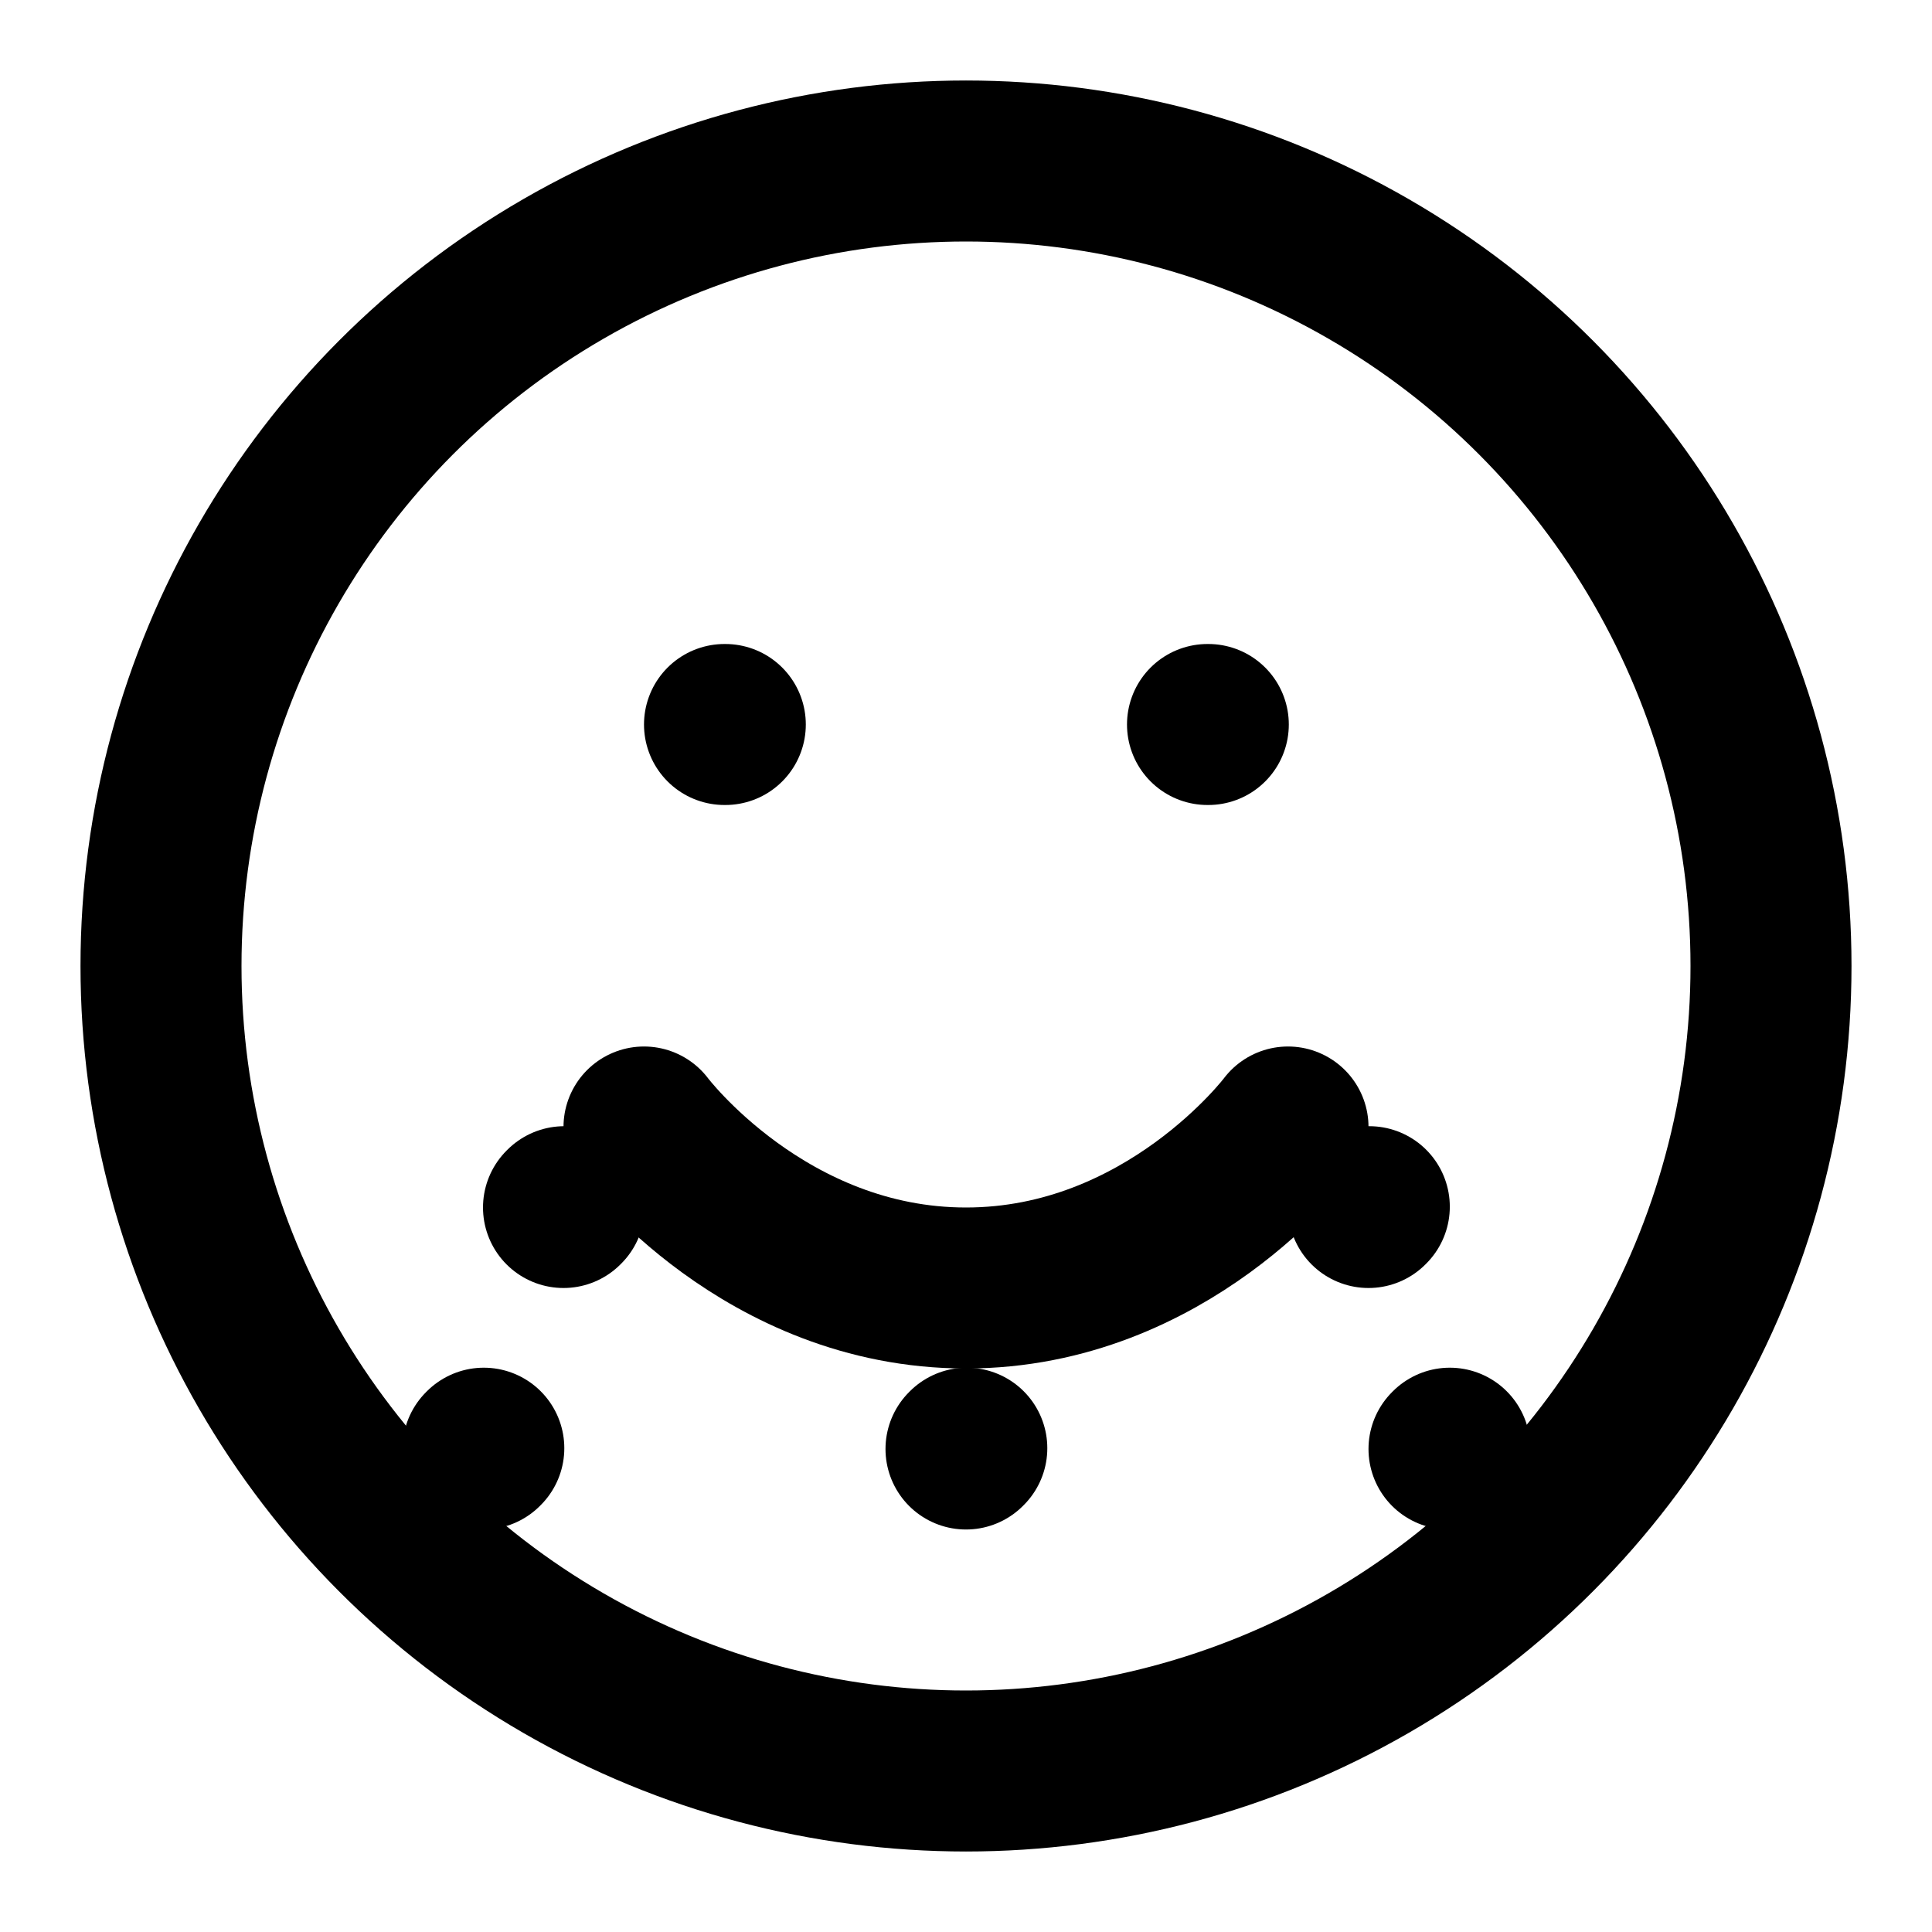 <svg xmlns="http://www.w3.org/2000/svg" width="512" height="512" viewBox="0 0 24 24" fill="none" stroke="currentColor" stroke-width="2" stroke-linecap="round" stroke-linejoin="round">
  <circle cx="12" cy="12" r="10"/>
  <path d="M8 14s1.5 2 4 2 4-2 4-2"/>
  <line x1="9" y1="9" x2="9.01" y2="9"/>
  <line x1="15" y1="9" x2="15.01" y2="9"/>
  <path d="M6 18l.01-.01"/>
  <path d="M18 18l.01-.01"/>
  <path d="M12 18l.01-.01"/>
  <path d="M7 15l.01-.01"/>
  <path d="M17 15l.01-.01"/>
</svg>